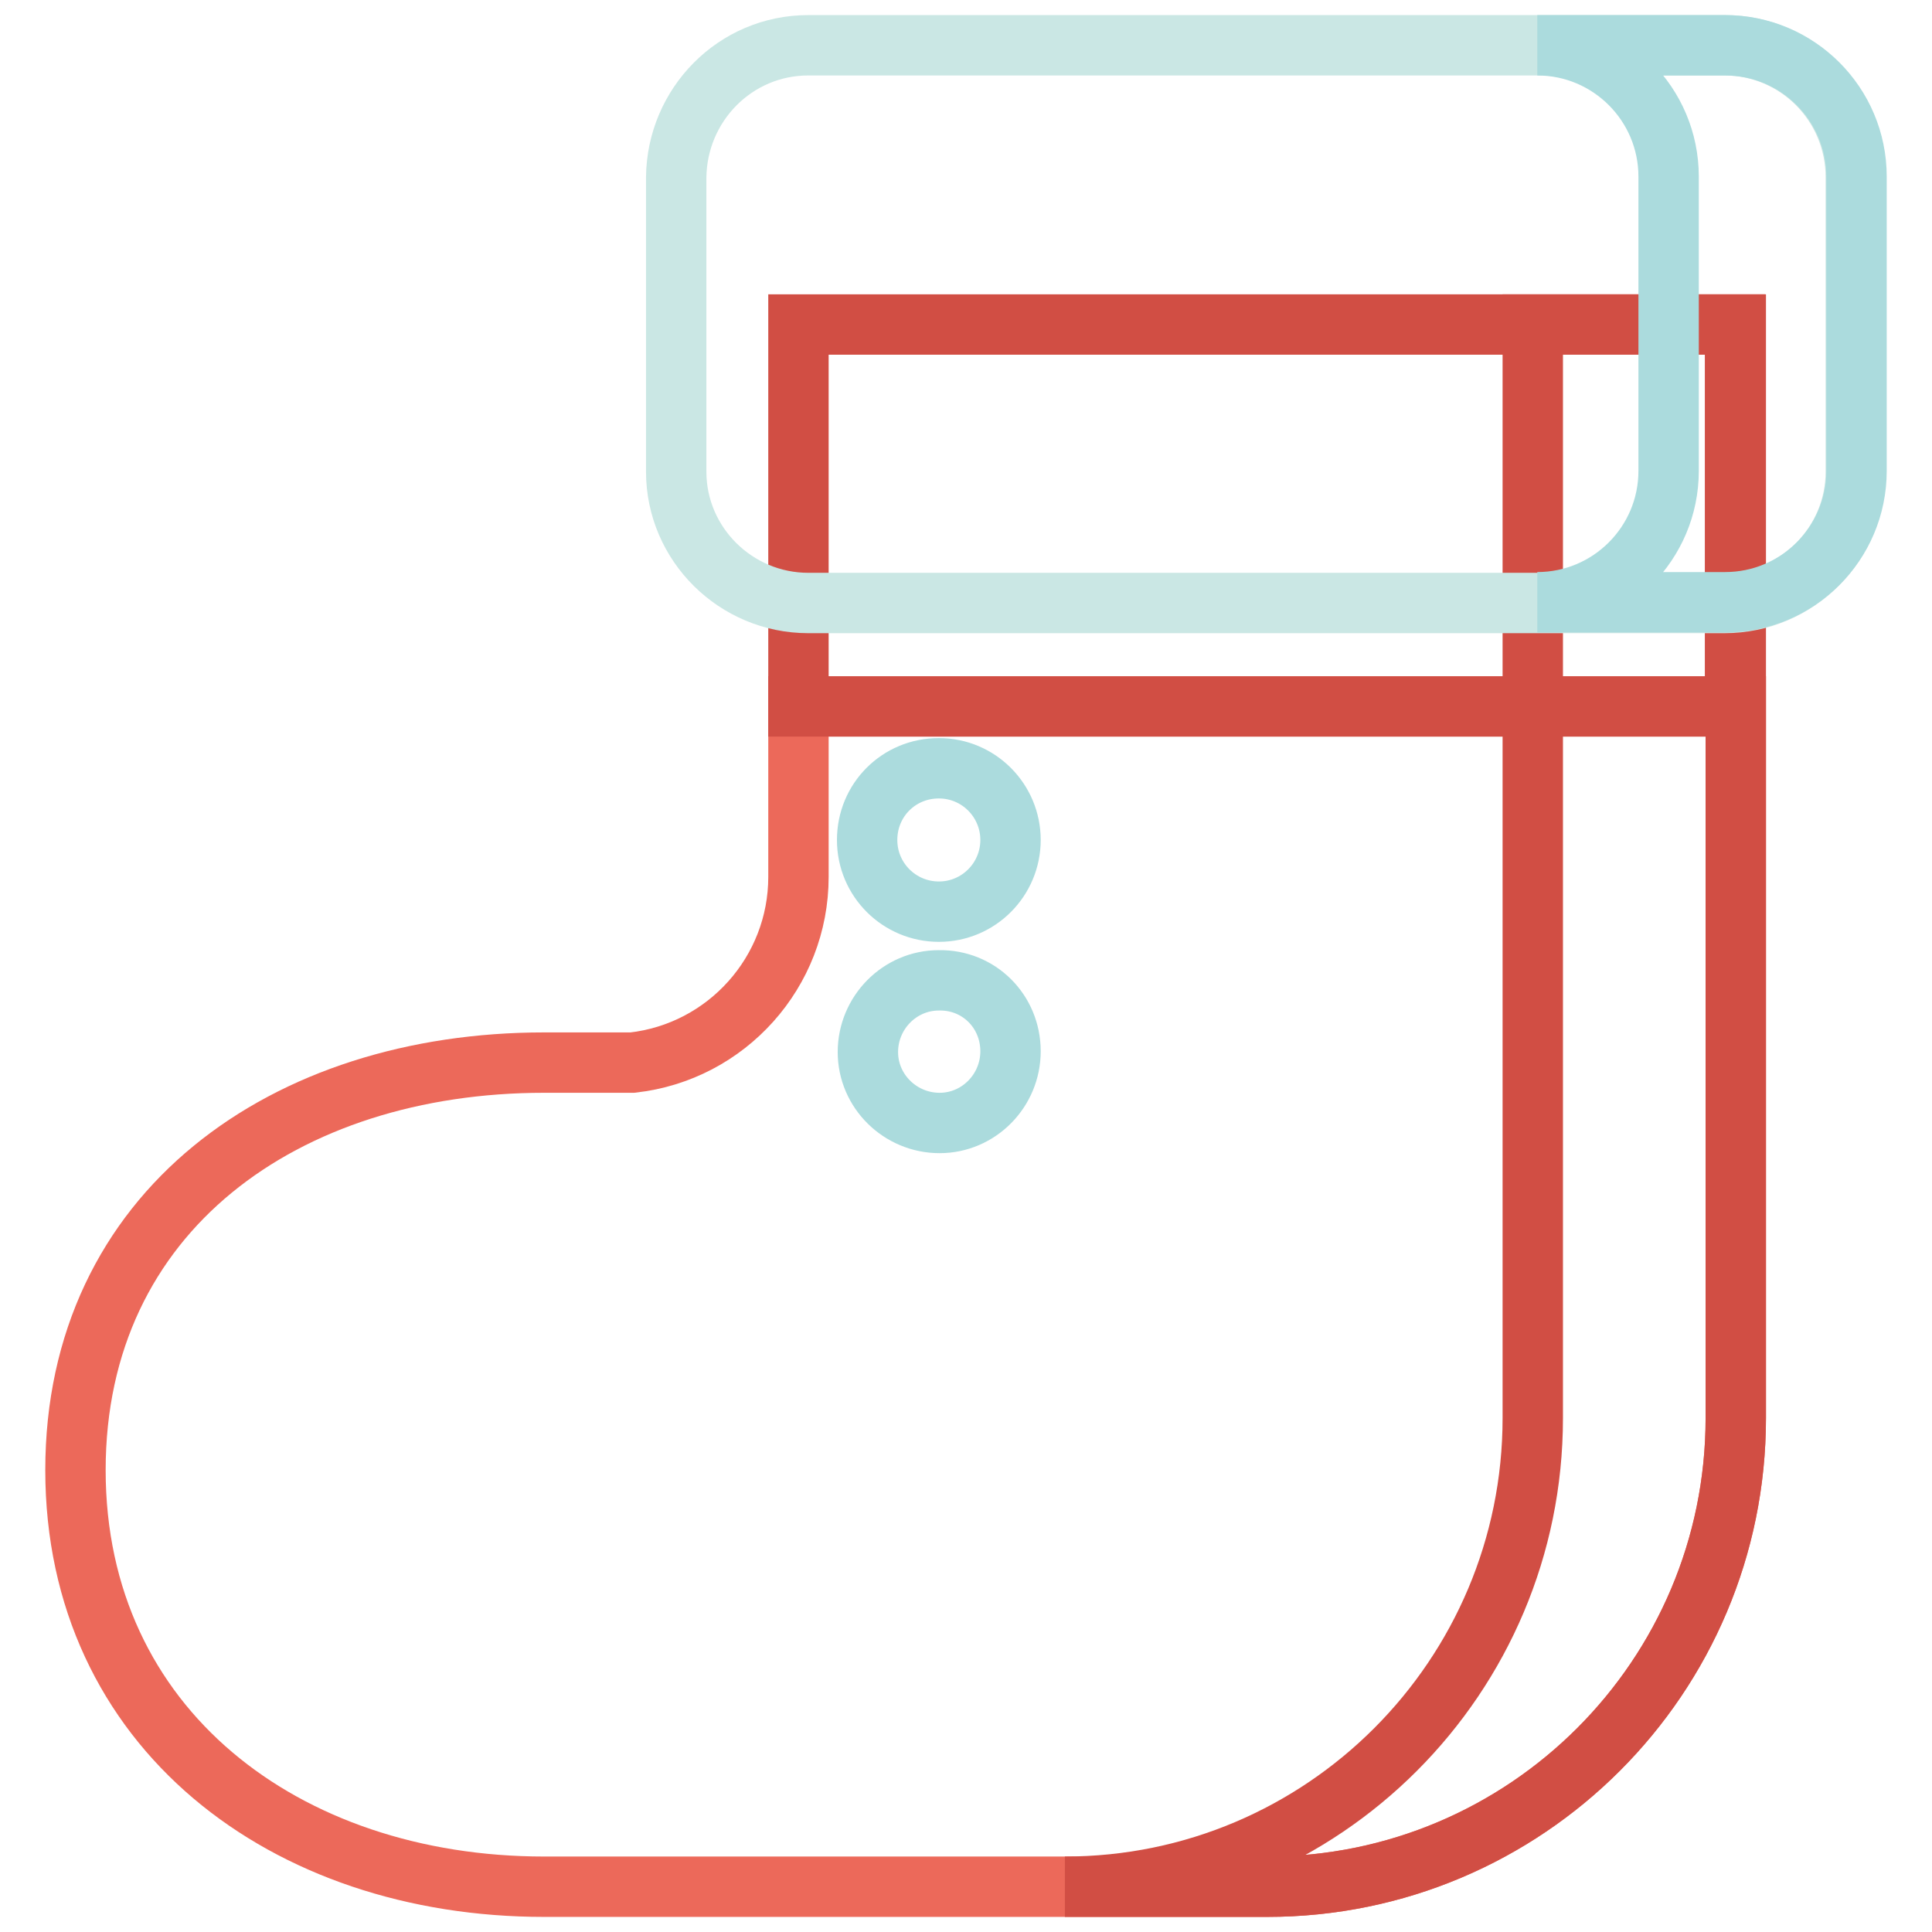 <?xml version="1.0" encoding="utf-8"?>
<!-- Svg Vector Icons : http://www.onlinewebfonts.com/icon -->
<!DOCTYPE svg PUBLIC "-//W3C//DTD SVG 1.1//EN" "http://www.w3.org/Graphics/SVG/1.1/DTD/svg11.dtd">
<svg version="1.1" xmlns="http://www.w3.org/2000/svg" xmlns:xlink="http://www.w3.org/1999/xlink" x="0px" y="0px" viewBox="0 0 256 256" enable-background="new 0 0 256 256" xml:space="preserve">
<g> <path stroke-width="8" fill-opacity="0" stroke="#ec695a"  d="M105.8,93.6v22.6c0,12.6-9.5,23.2-22,24.6H72.1c-34.3,0-62.1,19.7-62.1,54C10,229,37.8,250,72.1,250h95.8 c34.3,0,62.1-27.8,62.1-62.1l0,0V93.6H105.8z"/> <path stroke-width="8" fill-opacity="0" stroke="#d14e44"  d="M105.8,43h124.1v50.6H105.8V43z"/> <path stroke-width="8" fill-opacity="0" stroke="#d14e44"  d="M203.1,43v144.9c0,34.3-27.8,62.1-62,62.1c0,0,0,0,0,0h26.8c34.3,0,62.1-27.8,62.1-62.1V43H203.1z"/> <path stroke-width="8" fill-opacity="0" stroke="#cae7e4"  d="M107.1,6h121.4c9.6,0,17.4,7.8,17.4,17.5v39c0,9.6-7.8,17.4-17.4,17.4H107.1c-9.6,0-17.5-7.8-17.5-17.4v-39 C89.7,13.9,97.4,6,107.1,6C107.1,6,107.1,6,107.1,6z"/> <path stroke-width="8" fill-opacity="0" stroke="#abdbdd"  d="M228.6,6h-24.9c9.6,0,17.4,7.8,17.4,17.4c0,0,0,0,0,0v39c0,9.6-7.8,17.4-17.4,17.4c0,0,0,0,0,0h24.9 c9.6,0,17.4-7.8,17.4-17.4v-39C246,13.8,238.2,6,228.6,6z M133.9,111.3c0,5.2-4.2,9.5-9.5,9.5c-5.2,0-9.5-4.2-9.5-9.5 s4.2-9.5,9.5-9.5C129.7,101.8,133.9,106.1,133.9,111.3L133.9,111.3z M133.9,139.3c0,5.2-4.2,9.5-9.4,9.5s-9.5-4.2-9.5-9.4 s4.2-9.5,9.4-9.5c0,0,0,0,0,0C129.7,129.8,133.9,134,133.9,139.3z"/></g>
</svg>